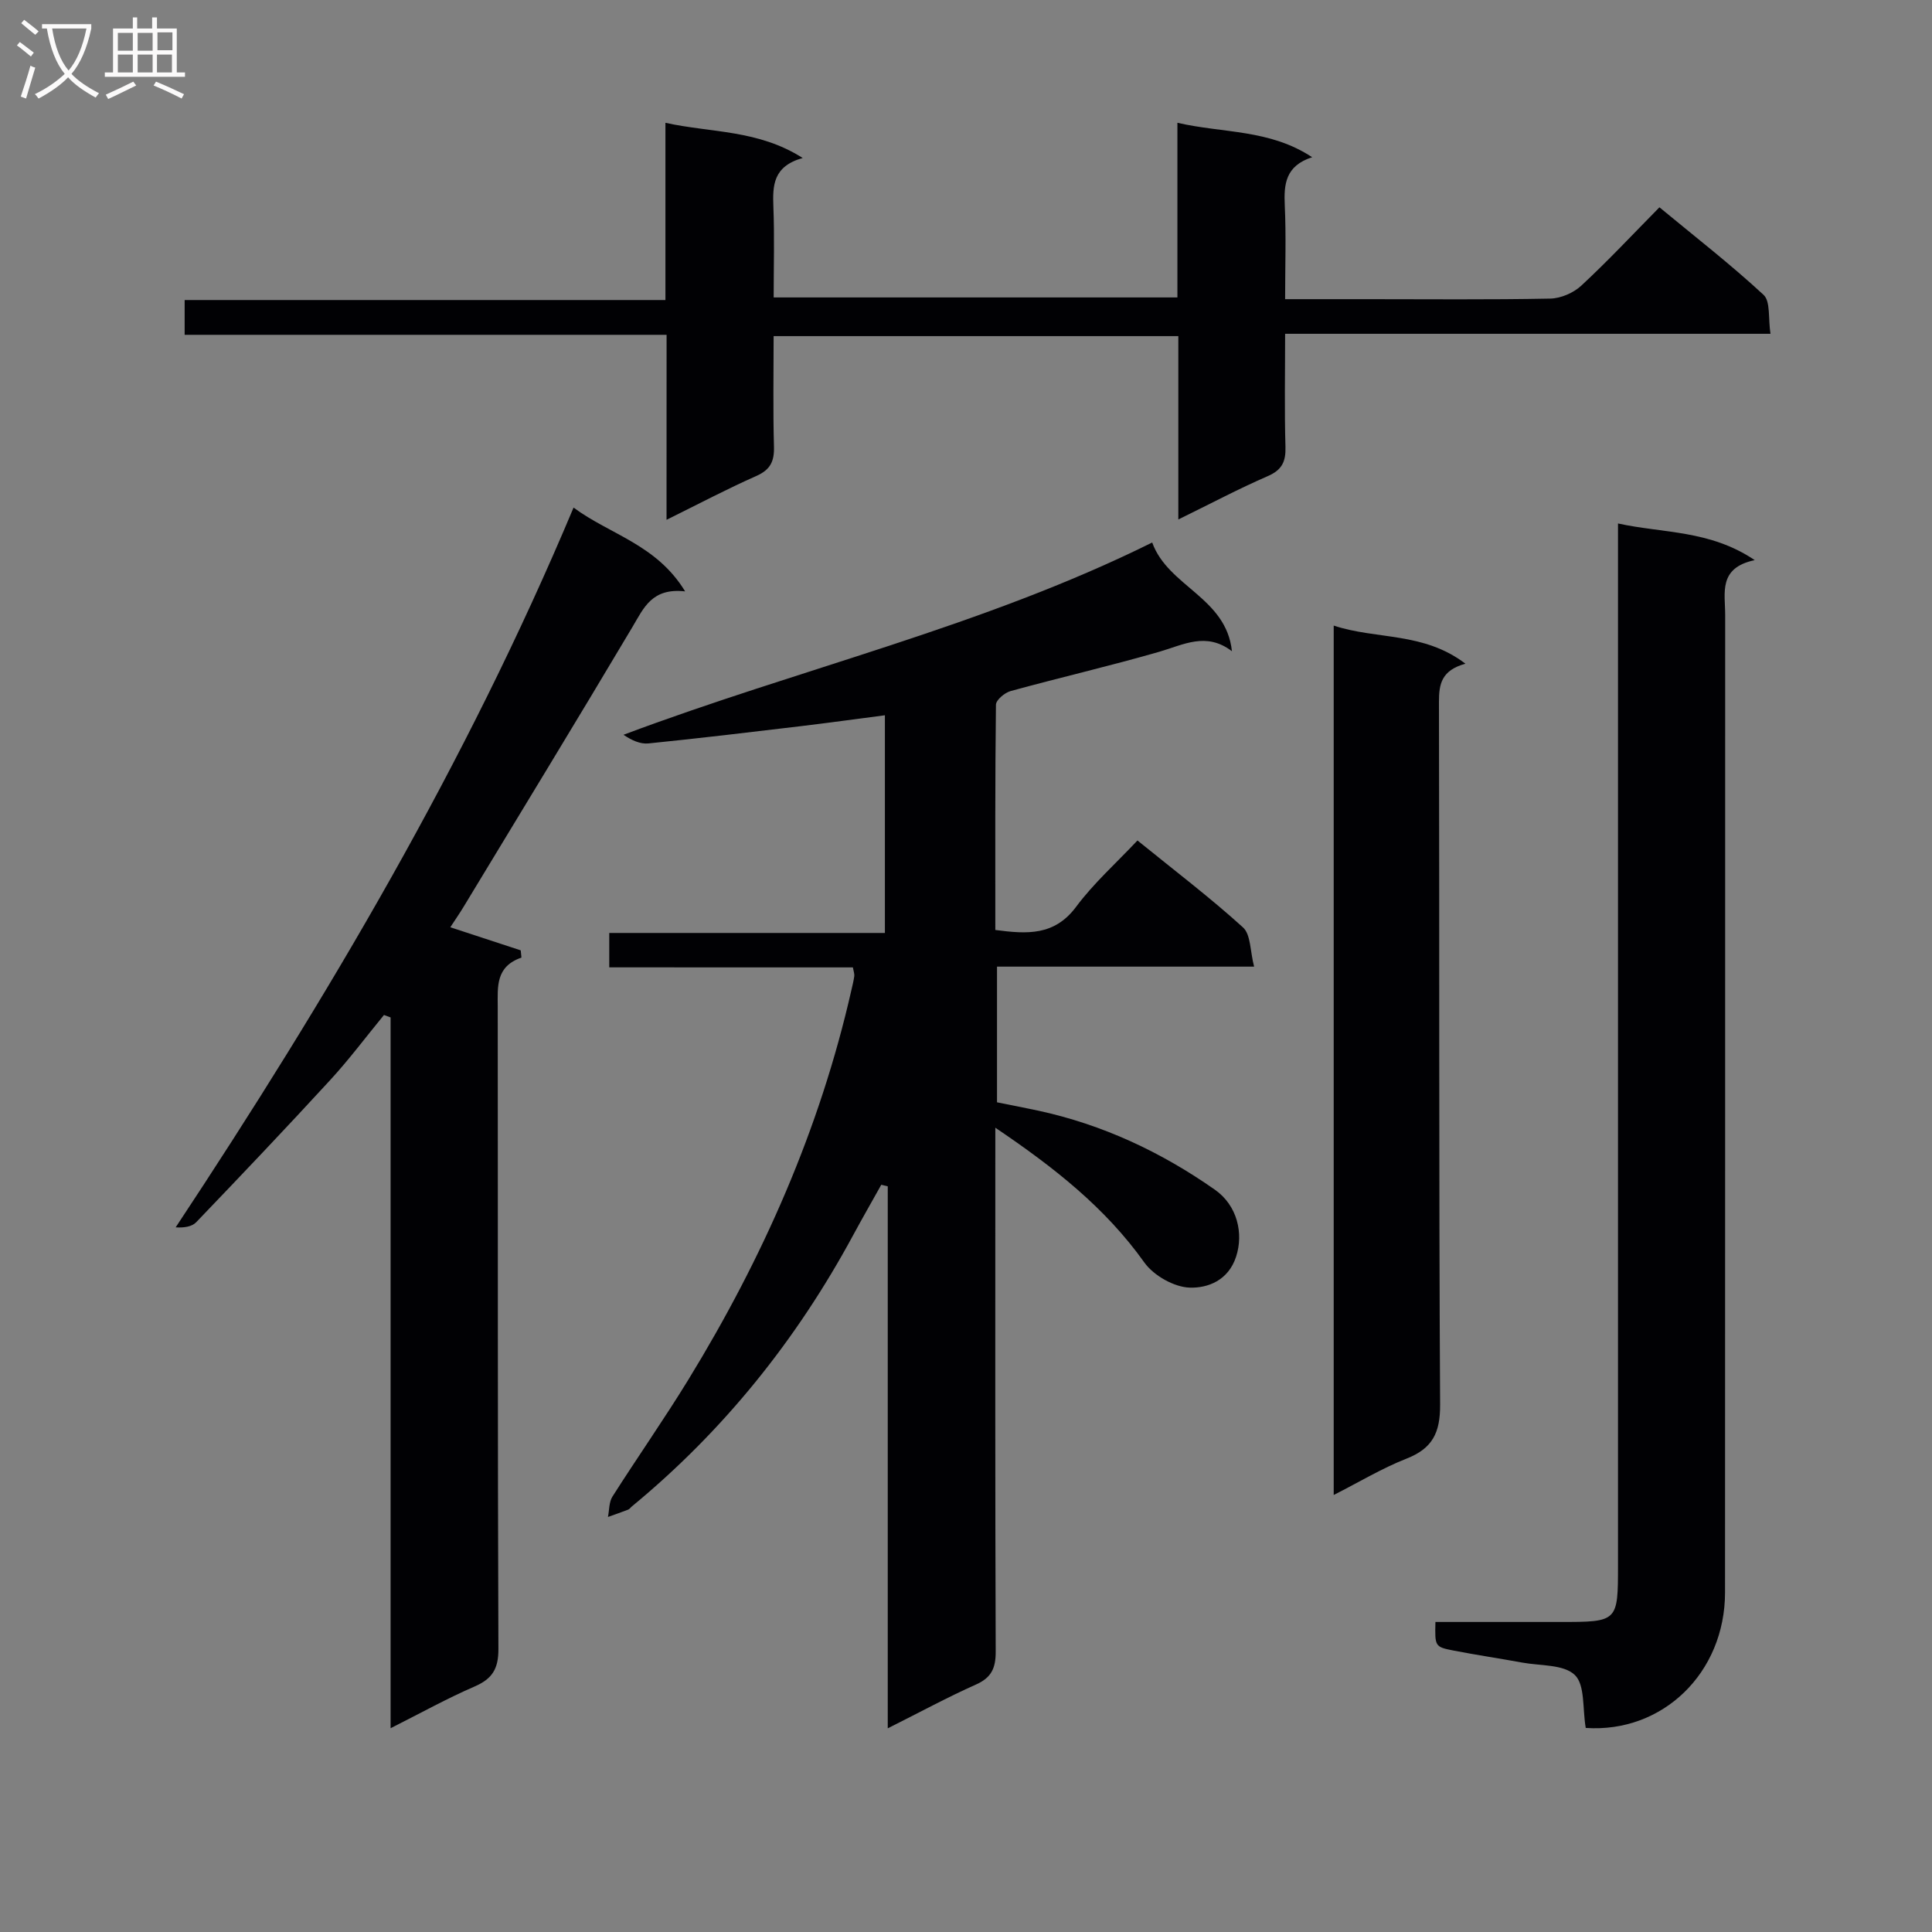<svg enable-background="new 0 0 400 400" viewBox="0 0 400 400" xmlns="http://www.w3.org/2000/svg"><rect x="0" y="0" width="400" height="400" fill="#808080" stroke="none"/><g fill="#010104"><path d="m126.14 200.28c0-2.67 0-4.63 0-7.12h57.07c0-15.27 0-30.01 0-45.07-5.85.76-11.56 1.55-17.29 2.24-10.55 1.26-21.1 2.52-31.67 3.59-1.69.17-3.48-.65-5.16-1.79 36.45-13.7 74.31-22.38 109.46-39.81 3.29 9.15 15.33 11.34 16.51 22.51-5.33-4.07-10.05-1.33-15.04.11-10.2 2.94-20.55 5.33-30.79 8.14-1.22.34-3.02 1.84-3.03 2.83-.19 15.46-.13 30.92-.13 46.63 6.58.87 12.24 1.23 16.73-4.8 3.64-4.89 8.28-9.03 12.7-13.73 7.84 6.36 15.11 11.88 21.85 18 1.63 1.48 1.46 4.92 2.3 8.12-18.37 0-35.63 0-53.23 0v28.09c2.72.55 5.61 1.1 8.49 1.72 13.35 2.88 25.47 8.56 36.6 16.36 4.69 3.28 5.98 9.09 4.41 13.88-1.61 4.94-5.87 6.52-9.57 6.41-3.25-.09-7.49-2.49-9.43-5.21-8.08-11.34-18.65-19.66-30.85-27.9v6.01c0 34.15-.05 68.31.08 102.46.01 3.41-.87 5.38-4.08 6.81-5.87 2.62-11.54 5.7-18.27 9.07 0-37.98 0-75.1 0-112.21-.45-.11-.9-.22-1.34-.33-1.95 3.5-3.95 6.97-5.85 10.49-11.69 21.62-26.8 40.46-45.8 56.12-.26.21-.46.54-.75.65-1.39.54-2.79 1.02-4.19 1.52.29-1.42.2-3.08.93-4.22 5.18-8.15 10.73-16.06 15.77-24.29 15.37-25.11 27.16-51.74 33.7-80.56.22-.97.47-1.93.6-2.91.06-.46-.14-.95-.29-1.8-16.63-.01-33.25-.01-50.44-.01z"/><path d="m141.85 122.44c-6.87-.77-8.55 3.4-10.88 7.32-11.55 19.42-23.32 38.71-35.02 58.04-.85 1.4-1.79 2.75-2.72 4.18 5.01 1.64 9.79 3.21 14.58 4.78l.15 1.5c-5.37 1.85-4.92 6.02-4.91 10.19.05 44.32-.03 88.63.14 132.95.02 4.13-1.28 6.19-4.95 7.78-5.6 2.42-10.96 5.4-17.37 8.63 0-49.61 0-98.38 0-147.16-.46-.17-.91-.34-1.37-.51-3.71 4.51-7.21 9.21-11.16 13.5-9.11 9.92-18.39 19.68-27.71 29.4-.9.94-2.52 1.18-4.26 1.07 31.41-47.47 60.12-95.99 82.38-149.02 7.56 5.61 17.16 7.61 23.1 17.35z"/><path d="m138.01 69.32c-33.53 0-66.46 0-99.78 0 0-2.5 0-4.57 0-7.2h99.54c0-12.29 0-24.04 0-36.69 9.63 2.1 19.16 1.4 28.42 7.28-6.14 1.72-6.24 5.7-6.07 10.1.24 6.13.06 12.27.06 18.77h83.59c0-11.87 0-23.63 0-36.16 9.53 2.2 19.05 1.3 27.9 7.13-5.55 1.79-5.88 5.6-5.67 10.02.29 6.27.07 12.57.07 19.37h16.9c12.67 0 25.33.13 37.99-.12 2.19-.04 4.81-1.18 6.43-2.68 5.49-5.09 10.61-10.57 16.18-16.22 7.4 6.12 14.76 11.83 21.56 18.13 1.46 1.36.93 4.87 1.43 8.06-33.77 0-66.83 0-100.49 0 0 8.19-.15 15.81.07 23.41.09 3.06-.72 4.78-3.67 6.06-6.04 2.62-11.87 5.72-18.51 8.97 0-13.08 0-25.32 0-37.96-28.02 0-55.56 0-83.79 0 0 7.66-.14 15.27.07 22.86.09 3.06-.73 4.8-3.66 6.1-6.02 2.66-11.86 5.75-18.58 9.07.01-13.15.01-25.51.01-38.3z"/><path d="m328.31 357.75c-.69-4.03-.12-8.9-2.26-10.96-2.31-2.23-7.14-1.88-10.89-2.57-4.73-.87-9.5-1.57-14.22-2.49-3.88-.76-3.87-.85-3.75-5.92h25.77c12.02 0 12.03 0 12.03-11.8 0-69.63 0-139.27 0-208.9 0-1.98 0-3.95 0-6.73 9.41 2.06 19 1.32 28.31 7.59-7.6 1.59-6.12 6.8-6.12 11.32-.02 67.47.01 134.94-.03 202.4 0 16.67-12.93 29.15-28.84 28.06z"/><path d="m303.4 137.41c-4.97 1.38-5.49 4.21-5.48 7.94.12 48.48-.04 96.97.24 145.45.03 5.86-1.58 9.08-6.97 11.2-5.02 1.97-9.7 4.8-15.06 7.52 0-60.29 0-119.82 0-180 8.89 2.95 18.54 1.25 27.27 7.89z"/></g><path d="m6.4 11.7c-1-.8-1.9-1.6-2.9-2.3l.6-.7c.9.7 1.9 1.4 2.9 2.2zm-2.1 8.3c.7-2.1 1.4-4.2 2-6.4.2.1.6.3 1 .4-.7 2.3-1.3 4.4-1.9 6.4zm3-12.8c-1.1-.9-2.1-1.7-2.9-2.4l.6-.7c1 .8 2 1.5 3 2.4zm1.4-1.3v-.9h10.2v.9c-.9 4.2-2.3 7.3-4.1 9.4 1.3 1.4 3.2 2.7 5.7 4-.2.2-.4.5-.7.9-2.5-1.4-4.4-2.7-5.7-4.2-1.4 1.5-3.5 3-6.1 4.4 0 0 0 0-.1-.1-.3-.4-.5-.7-.7-.8 2.7-1.3 4.7-2.8 6.2-4.2-1.8-2.2-3-5.3-3.7-9.4zm9.2 0h-7.1c.6 3.8 1.7 6.7 3.4 8.7 1.7-2 2.9-4.8 3.7-8.7z" fill="#fbfafa"/><path d="m31.6 3.6h.9v2.3h4.1v9.1h1.7v.9h-16.6v-.9h1.7v-9.1h4.1v-2.3h.9v2.3h3.1v-2.3zm-4 13.3.6.8c-1.9.9-3.8 1.9-5.8 2.8-.2-.3-.3-.6-.5-.9 2-.9 3.9-1.8 5.7-2.7zm-3.2-10.1v3.7h3.1v-3.7zm0 4.5v3.7h3.1v-3.7zm4.1-4.5v3.7h3.1v-3.7zm0 4.5v3.7h3.1v-3.7zm9.1 9.1c-2.1-1.1-4.1-2-5.8-2.7l.5-.8c2.2.9 4.1 1.8 5.8 2.6zm-1.9-13.7h-3.1v3.7h3.1v-3.6zm-3.2 4.6v3.7h3.1v-3.7z" fill="#fbfafa"/></svg>